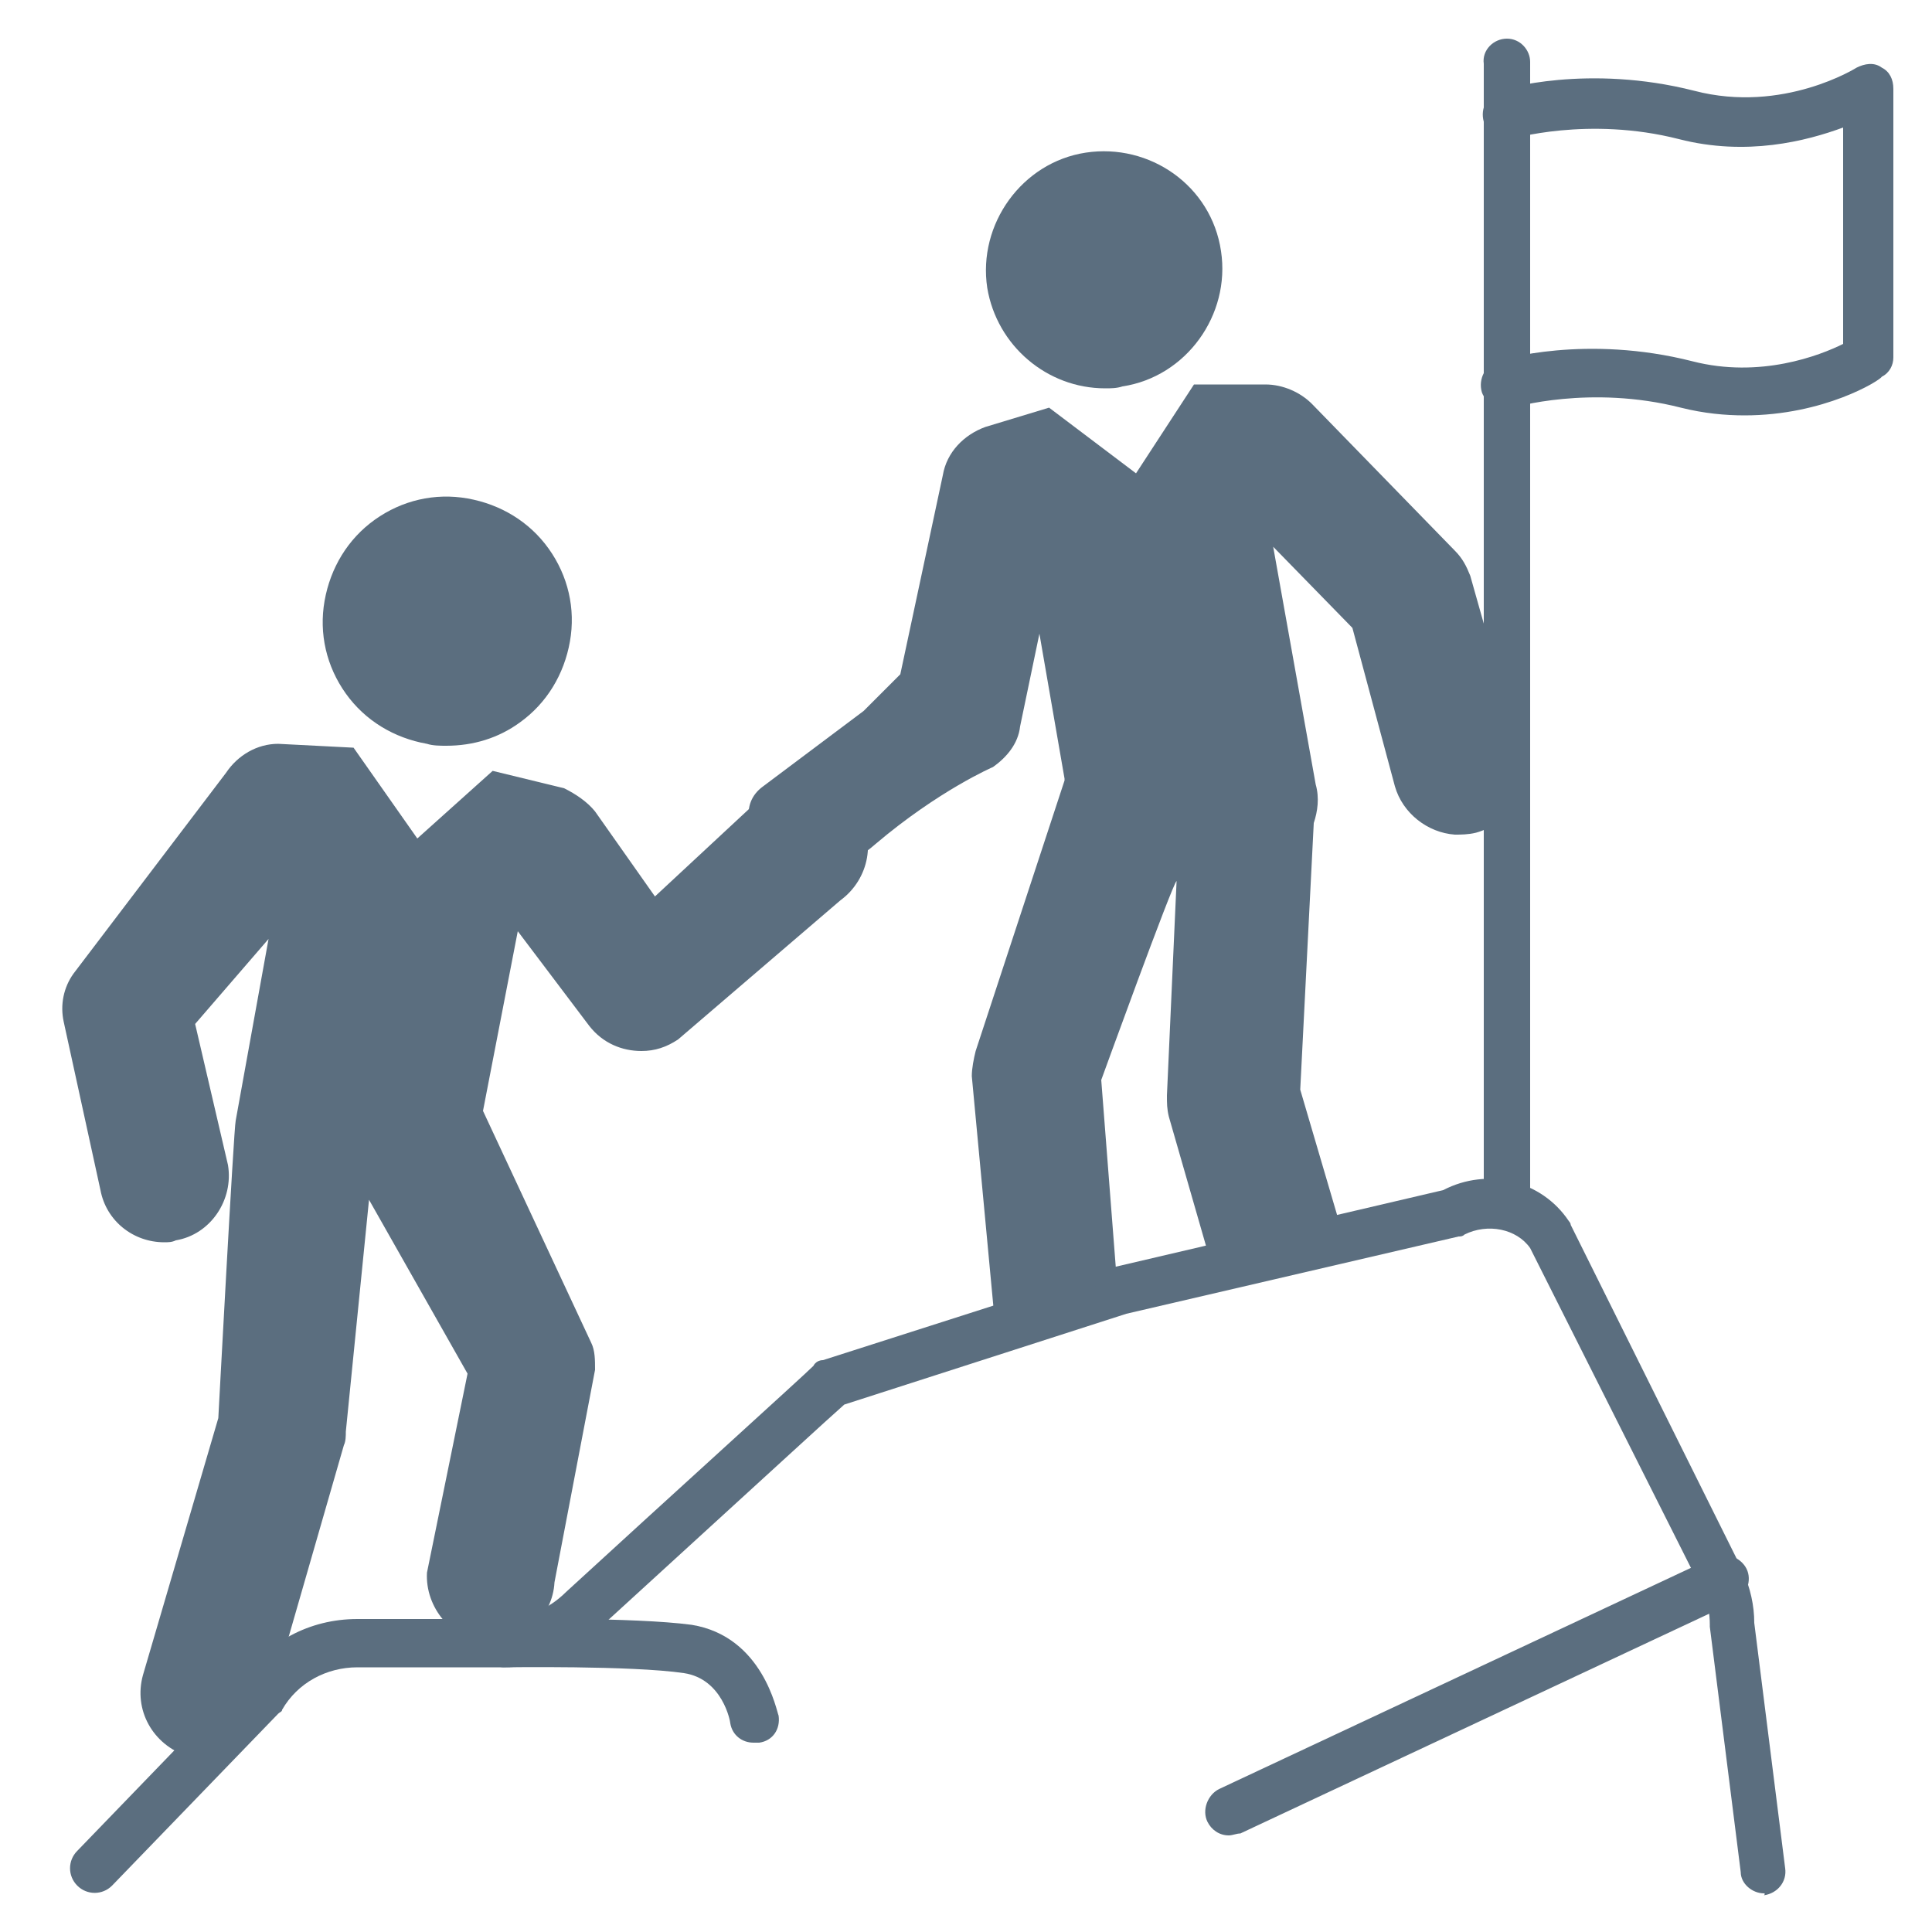 <svg viewBox="0 0 100 100" xmlns="http://www.w3.org/2000/svg"
    xmlns:xlink="http://www.w3.org/1999/xlink"
    id="Layer_2_00000181075096820312914840000005876570376683788470_" overflow="hidden">
    <g>
        <g>
            <g>
                <path
                    d="M91.3 98C90.7 98 90.1 97.5 90.1 96.9L88.5 84.2C88.5 84.2 88.5 84.1 88.5 84.1 88.5 83.5 88.4 82.9 88.1 82.3L79.2 64.6C78.5 63.6 77 63.3 75.8 63.9 75.7 64 75.6 64 75.5 64L58.3 68 43.7 72.7C42.9 73.4 40.3 75.8 31.1 84.2 29.8 85.5 28 86.3 26.1 86.3L18.5 86.3C16.9 86.3 15.4 87.1 14.6 88.5 14.6 88.6 14.5 88.6 14.4 88.7L5.8 97.6C5.3 98.1 4.5 98.1 4 97.6 3.5 97.1 3.5 96.3 4 95.8L12.5 87C13.8 85 16 83.8 18.5 83.8L26 83.8C27.2 83.8 28.4 83.3 29.3 82.4 34.2 77.9 41.6 71.2 42.1 70.7 42.2 70.5 42.4 70.4 42.6 70.4L57.6 65.6 74.7 61.6C77 60.4 79.8 61.1 81.2 63.2 81.2 63.2 81.3 63.3 81.3 63.4L90.2 81.3C90.6 82.2 90.8 83.1 90.8 84L92.4 96.7C92.5 97.4 92 98 91.3 98.1 91.4 98 91.3 98 91.3 98Z"
                    fill="#5b6e7f" />
            </g>
            <g>
                <path
                    d="M39 90.2C38.4 90.2 37.9 89.8 37.8 89.2 37.8 89.1 37.4 86.9 35.4 86.6 32.7 86.2 26.1 86.3 26.1 86.3 25.5 86.3 24.8 85.8 24.8 85.1 24.8 84.4 25.3 83.8 26 83.8 26.3 83.8 32.8 83.7 35.8 84.1 39.5 84.7 40.2 88.6 40.3 88.8 40.4 89.5 40 90.1 39.3 90.2 39.1 90.2 39 90.2 39 90.2Z"
                    fill="#5b6e7f" />
            </g>
            <g>
                <path
                    d="M90.3 21.5C89.3 21.5 88.2 21.4 87 21.1 82.3 19.9 78.3 21.1 78.3 21.1 77.7 21.3 76.9 20.9 76.7 20.3 76.5 19.6 76.9 18.9 77.5 18.7 77.7 18.6 82.1 17.3 87.6 18.7 91.1 19.6 94.2 18.4 95.4 17.8L95.4 6.6C93.5 7.3 90.4 8.1 86.9 7.2 82.2 6 78.2 7.2 78.2 7.2 77.7 7.3 77 7 76.8 6.3 76.6 5.6 77 4.9 77.6 4.7 77.8 4.6 82.2 3.3 87.7 4.7 92.3 5.9 96.1 3.5 96.1 3.5 96.5 3.3 97 3.2 97.4 3.5 97.8 3.7 98 4.1 98 4.6L98 18.5C98 18.9 97.8 19.3 97.4 19.5 97.3 19.7 94.4 21.5 90.3 21.5Z"
                    fill="#5b6e7f" />
            </g>
            <g>
                <path
                    d="M78 62.9C77.3 62.9 76.8 62.3 76.8 61.7L76.8 3.3C76.7 2.6 77.3 2 78 2 78.7 2 79.2 2.6 79.2 3.2L79.2 61.5C79.2 62.3 78.7 62.9 78 62.9Z"
                    fill="#5b6e7f" />
            </g>
            <g>
                <path
                    d="M63.6 95C63.1 95 62.7 94.7 62.5 94.3 62.2 93.7 62.5 92.9 63.1 92.6L88.7 80.6C89.3 80.3 90.1 80.6 90.4 81.2 90.7 81.8 90.4 82.6 89.8 82.9L64.2 94.9C64 94.9 63.8 95 63.6 95Z"
                    fill="#5b6e7f" />
            </g>
            <g>
                <path
                    d="M23.1 38.6C22.8 38.6 22.4 38.6 22.1 38.5 20.4 38.2 18.9 37.3 17.9 35.9 16.9 34.5 16.5 32.8 16.8 31.1L16.8 31.1C17.1 29.4 18 27.9 19.4 26.9 20.8 25.9 22.5 25.5 24.2 25.8 25.9 26.1 27.4 27 28.4 28.4 29.4 29.8 29.8 31.5 29.5 33.2 29.2 34.9 28.3 36.4 26.9 37.4 25.8 38.2 24.5 38.6 23.1 38.6Z"
                    fill="#5b6e7f" />
            </g>
            <g>
                <path
                    d="M14.4 86.6 17.8 74.8C17.9 74.6 17.9 74.3 17.9 74.1L19.1 62.1 24.2 71.1 22.1 81.4C22 83.2 23.4 84.9 25.2 85 25.3 85 25.4 85 25.4 85 27.1 85 28.6 83.7 28.7 81.9L30.8 70.9C30.8 70.4 30.8 69.9 30.6 69.5L25 57.5C25 57.5 25 57.5 25 57.5L26.8 48.2 30.5 53.1C31.2 54 32.2 54.4 33.2 54.4 33.9 54.4 34.5 54.2 35.1 53.8L43.5 46.6C45 45.5 45.4 43.4 44.3 41.9 43.2 40.4 41.1 40 39.6 41.1L33.9 46.4 30.8 42C30.4 41.5 29.8 41.1 29.2 40.8L25.5 39.9 21.6 43.4 18.3 38.7 14.4 38.5C13.3 38.5 12.3 39.1 11.7 40L3.8 50.4C3.3 51.1 3.1 52 3.3 52.9L5.2 61.6C5.5 63.2 6.9 64.3 8.5 64.3 8.7 64.3 8.9 64.3 9.1 64.2 10.9 63.9 12.1 62.1 11.8 60.3L10.1 53 13.9 48.6 12.2 58C12.1 58.4 11.3 73.4 11.3 73.4L7.4 86.7C6.9 88.5 7.9 90.3 9.7 90.9"
                    fill="#5b6e7f" />
            </g>
            <g>
                <path
                    d="M57.2 20.1C54.2 20.1 51.6 17.9 51.1 14.9 50.6 11.6 52.9 8.4 56.2 7.9 59.5 7.4 62.7 9.6 63.2 13 63.2 13 63.2 13 63.2 13 63.7 16.3 61.4 19.5 58.1 20 57.8 20.1 57.5 20.1 57.2 20.1Z"
                    fill="#5b6e7f" />
            </g>
            <g>
                <g>
                    <path
                        d="M69.3 63.2 67.3 56.4 68 42.6C68.2 42 68.3 41.3 68.1 40.6L65.9 28.3 70 32.5 72.2 40.7C72.6 42.1 73.9 43.1 75.3 43.2 75.6 43.2 76 43.2 76.4 43.1 78.2 42.6 79.2 40.8 78.7 39L76.1 29.8C75.9 29.3 75.7 28.9 75.3 28.5L67.9 20.9C67.3 20.3 66.4 19.9 65.5 19.9L61.8 19.9C61.8 19.9 61.8 19.9 61.8 19.9L58.8 24.5 54.3 21.1 51 22.1C49.9 22.5 49 23.4 48.8 24.6L46.6 34.9 44.7 36.8C44.7 36.8 43.9 37.4 39.5 40.7 37 42.5 41.2 47.3 45.3 43.7 48.6 40.9 51.4 39.7 51.4 39.7 52.1 39.2 52.7 38.5 52.8 37.6L53.8 32.8 55.1 40.3C55.1 40.3 55.1 40.4 55.1 40.4L50.5 54.4C50.4 54.8 50.3 55.3 50.3 55.7L51.5 68.5 57.8 66.2 57 55.9C57 55.9 60.7 45.7 60.9 45.6L60.4 56.7C60.4 57.1 60.4 57.4 60.5 57.8L62.6 65.1 69.3 63.2Z"
                        fill="#5b6e7f" />
                </g>
            </g>
        </g>
    </g>
</svg>